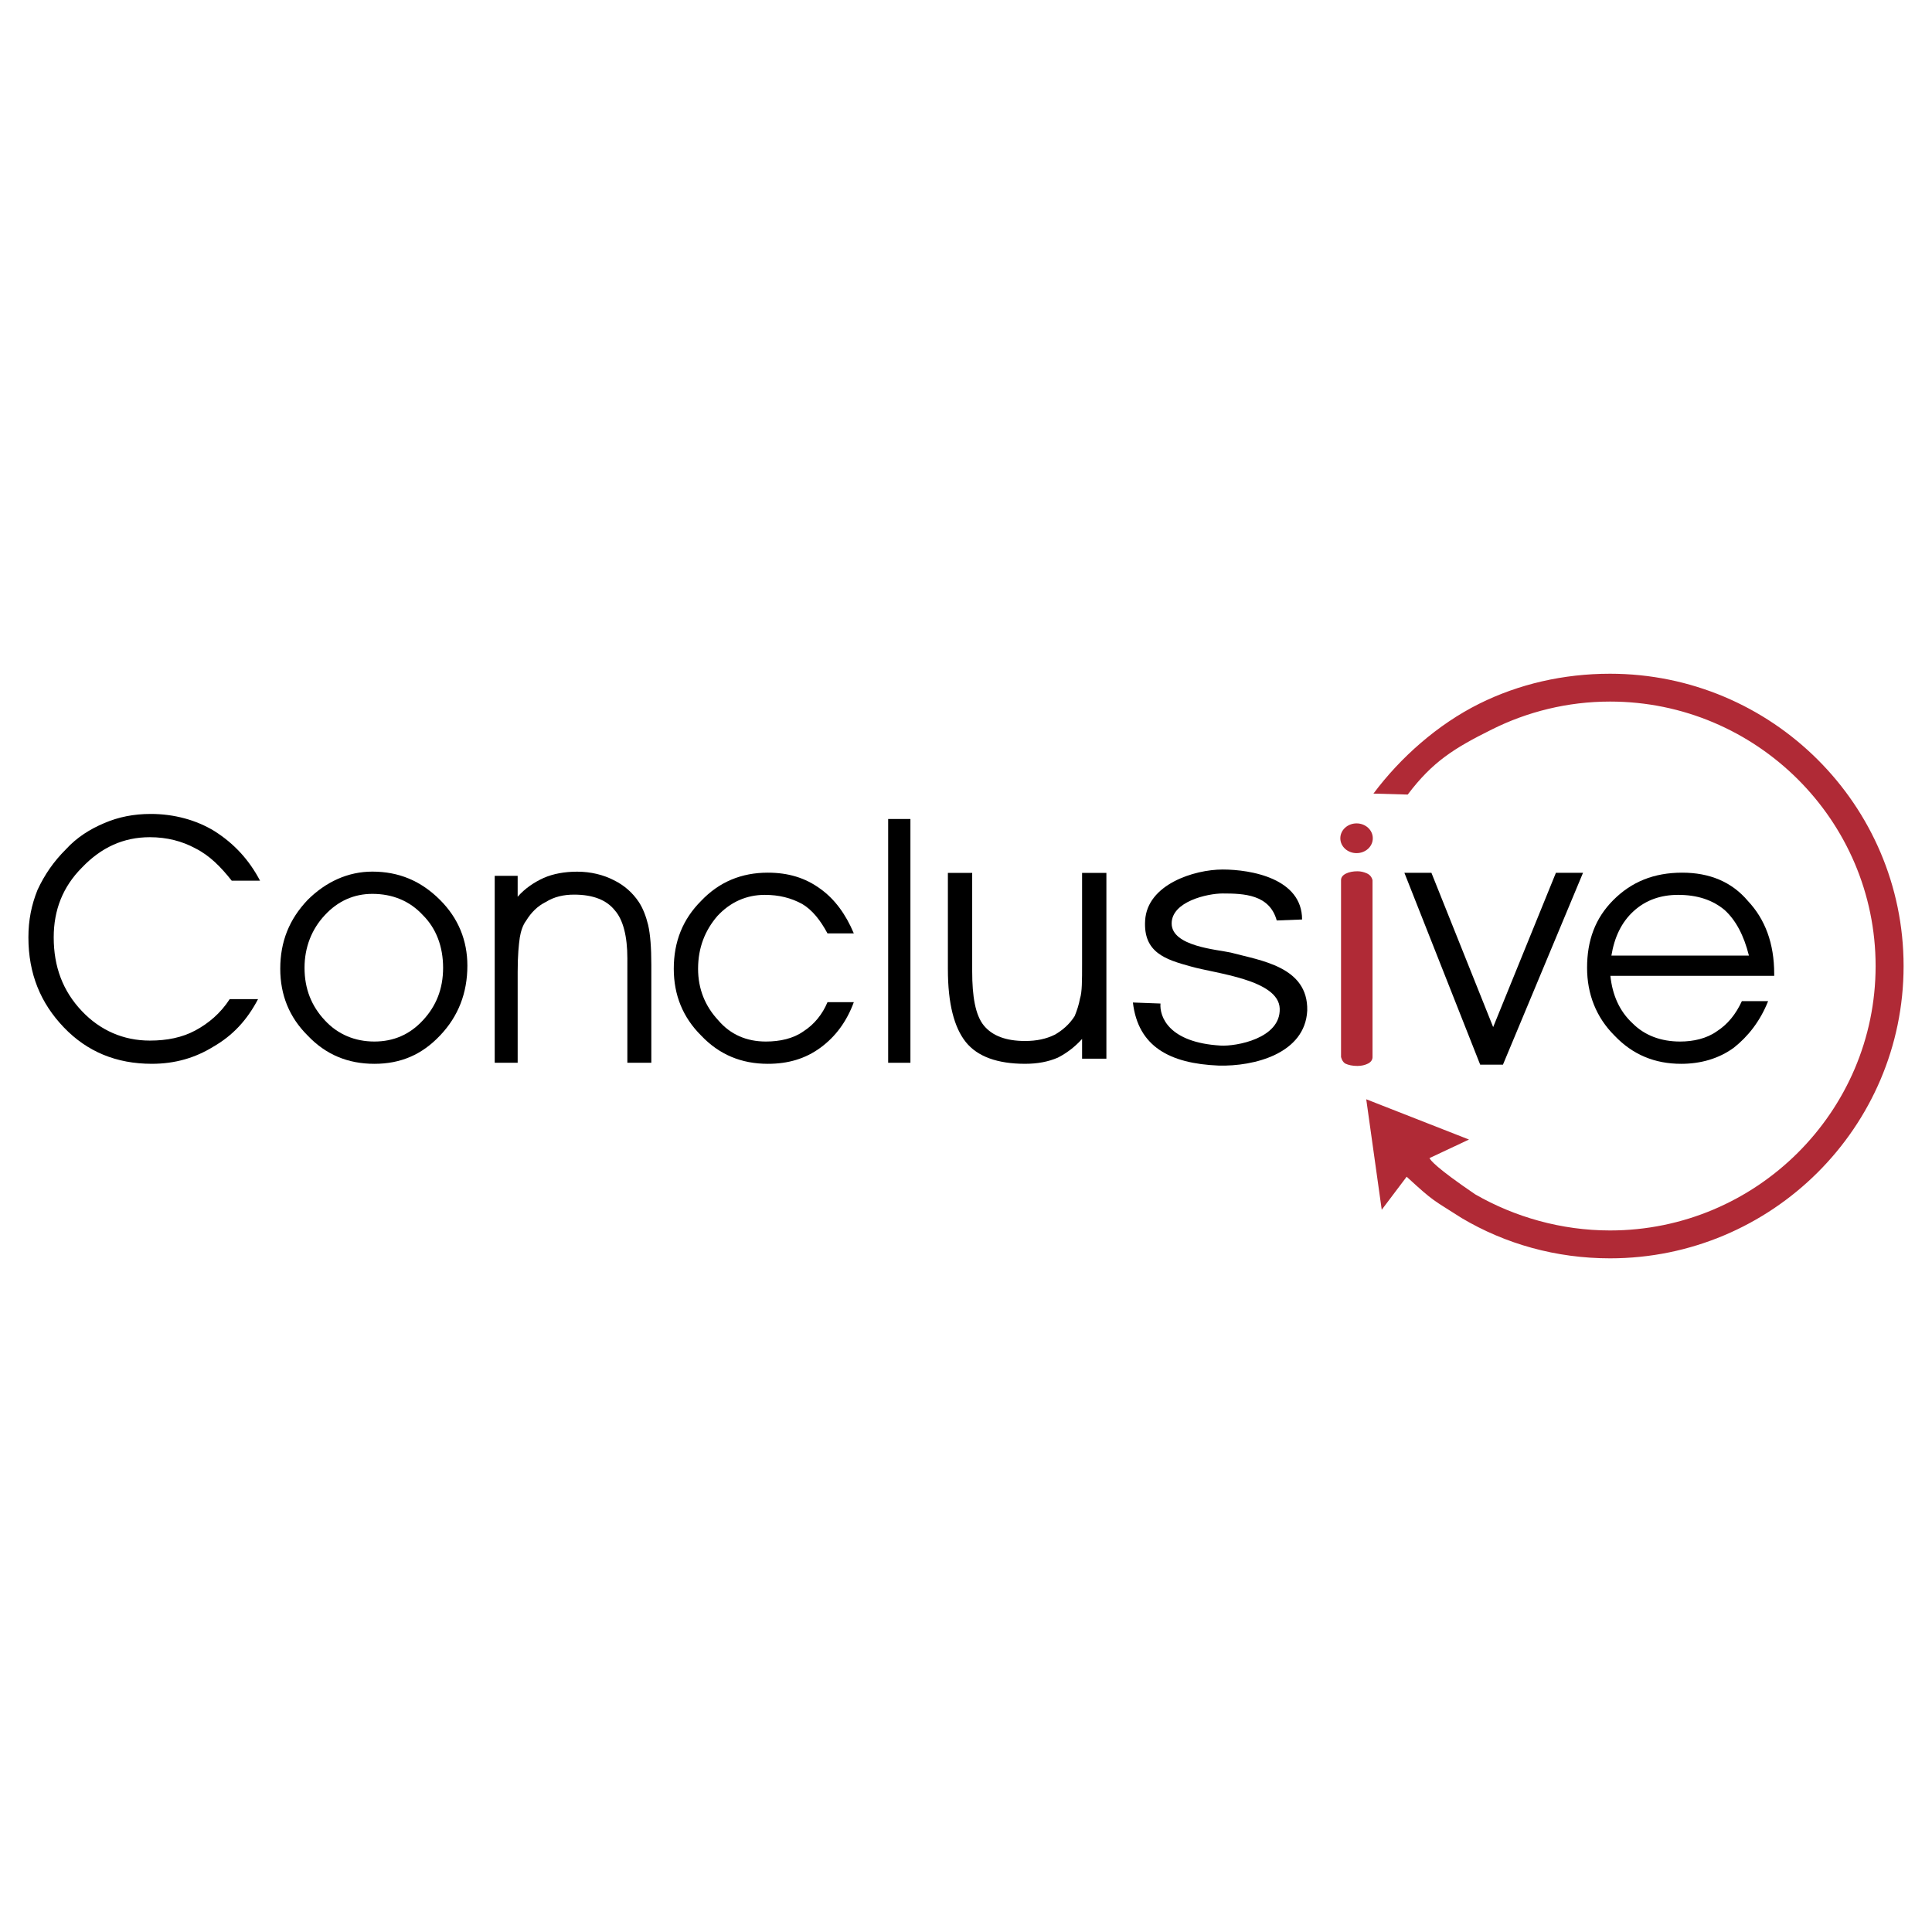 <?xml version="1.0" encoding="utf-8"?>
<!-- Generator: Adobe Illustrator 13.0.0, SVG Export Plug-In . SVG Version: 6.00 Build 14948)  -->
<!DOCTYPE svg PUBLIC "-//W3C//DTD SVG 1.0//EN" "http://www.w3.org/TR/2001/REC-SVG-20010904/DTD/svg10.dtd">
<svg version="1.0" id="Layer_1" xmlns="http://www.w3.org/2000/svg" xmlns:xlink="http://www.w3.org/1999/xlink" x="0px" y="0px"
	 width="192.756px" height="192.756px" viewBox="0 0 192.756 192.756" enable-background="new 0 0 192.756 192.756"
	 xml:space="preserve">
<g>
	<polygon fill-rule="evenodd" clip-rule="evenodd" fill="#FFFFFF" points="0,0 192.756,0 192.756,192.756 0,192.756 0,0 	"/>
	<path fill-rule="evenodd" clip-rule="evenodd" d="M177.014,97.361h-16.345c0.201,1.912,0.906,3.529,2.22,4.742
		c1.204,1.205,2.824,1.811,4.741,1.811c1.313,0,2.627-0.295,3.634-1.004c1.105-0.705,1.919-1.717,2.522-3.025h2.619
		c-0.806,2.025-2.019,3.537-3.425,4.648c-1.515,1.104-3.327,1.604-5.249,1.604c-2.627,0-4.843-0.906-6.664-2.828
		c-1.812-1.809-2.724-4.129-2.724-6.751c0-2.728,0.807-4.947,2.627-6.768c1.817-1.813,4.037-2.724,6.861-2.724
		c2.724,0,4.943,0.91,6.555,2.82c1.72,1.824,2.627,4.238,2.627,7.271V97.361L177.014,97.361L177.014,97.361z M174.491,95.34
		c-0.504-2.019-1.309-3.533-2.425-4.548c-1.201-1.002-2.724-1.511-4.642-1.511c-1.712,0-3.223,0.509-4.439,1.627
		c-1.213,1.1-1.918,2.615-2.215,4.432H174.491L174.491,95.34z"/>
	<polygon fill-rule="evenodd" clip-rule="evenodd" points="149.949,106.223 147.679,106.223 140.117,87.081 142.813,87.081 
		148.973,102.473 155.233,87.081 157.938,87.081 149.949,106.223 	"/>
	<path fill-rule="evenodd" clip-rule="evenodd" d="M94.571,87.089h2.425v9.836c0,2.479,0.314,4.347,1.156,5.384
		c0.848,1.035,2.215,1.551,4.117,1.551c1.154,0,2.104-0.205,2.952-0.621c0.74-0.412,1.476-1.033,1.999-1.863
		c0.213-0.52,0.426-1.139,0.534-1.766c0.206-0.615,0.206-1.764,0.206-3.413v-9.108h2.425v18.534h-2.425v-1.969
		c-0.74,0.824-1.581,1.441-2.418,1.867c-0.952,0.41-2.01,0.615-3.273,0.615c-2.75,0-4.749-0.721-5.908-2.166
		c-1.163-1.451-1.79-3.836-1.79-7.259V87.089L94.571,87.089z"/>
	<polygon fill-rule="evenodd" clip-rule="evenodd" points="88.612,81.711 90.833,81.711 90.833,106.033 88.612,106.033 
		88.612,81.711 	"/>
	<path fill-rule="evenodd" clip-rule="evenodd" d="M82.558,93.124c-0.708-1.316-1.511-2.332-2.521-2.933
		c-1.112-0.607-2.32-0.91-3.735-0.91c-1.813,0-3.433,0.706-4.738,2.12c-1.212,1.414-1.917,3.13-1.917,5.253
		c0,2.018,0.705,3.735,2.019,5.145c1.205,1.418,2.824,2.115,4.742,2.115c1.406,0,2.728-0.295,3.734-1.004
		c1.104-0.705,1.91-1.717,2.417-2.922h2.626c-0.708,1.922-1.816,3.434-3.335,4.545c-1.511,1.104-3.223,1.604-5.241,1.604
		c-2.627,0-4.847-0.906-6.664-2.828c-1.817-1.809-2.723-4.035-2.723-6.655c0-2.724,0.906-4.944,2.723-6.768
		c1.817-1.91,4.037-2.82,6.664-2.82c2.018,0,3.73,0.507,5.241,1.615c1.413,1.01,2.529,2.521,3.335,4.443H82.558L82.558,93.124z"/>
	<path fill-rule="evenodd" clip-rule="evenodd" d="M49.357,87.383h2.29v2.087c0.728-0.837,1.67-1.46,2.604-1.882
		c0.941-0.411,2.084-0.621,3.332-0.621c1.359,0,2.61,0.311,3.649,0.845c1.042,0.508,1.875,1.244,2.498,2.174
		c0.418,0.627,0.729,1.456,0.934,2.293c0.217,0.934,0.319,2.293,0.319,3.963v9.791h-2.391V95.611c0-2.185-0.421-3.851-1.255-4.788
		c-0.829-1.042-2.188-1.566-4.06-1.566c-1.046,0-1.983,0.213-2.812,0.729c-0.834,0.414-1.461,1.041-1.98,1.882
		c-0.314,0.411-0.523,1.042-0.624,1.661c-0.104,0.733-0.213,1.771-0.213,3.44v9.062h-2.29V87.383L49.357,87.383z"/>
	<path fill-rule="evenodd" clip-rule="evenodd" d="M27.961,96.654c0-2.724,0.907-4.944,2.728-6.864
		c1.816-1.813,4.037-2.829,6.458-2.829c2.622,0,4.841,0.907,6.76,2.829c1.821,1.82,2.723,4.04,2.723,6.554
		c0,2.723-0.902,5.055-2.723,6.965c-1.813,1.922-3.937,2.828-6.555,2.828c-2.626,0-4.847-0.906-6.664-2.828
		C28.868,101.5,27.961,99.273,27.961,96.654L27.961,96.654L27.961,96.654z M30.383,96.557c0,2.115,0.705,3.832,2.026,5.242
		c1.306,1.418,3.022,2.115,4.944,2.115c1.913,0,3.528-0.697,4.838-2.115c1.317-1.41,2.018-3.127,2.018-5.242
		c0-2.127-0.701-3.944-2.018-5.253c-1.31-1.418-3.025-2.123-5.043-2.123c-1.813,0-3.433,0.705-4.739,2.123
		C31.087,92.713,30.383,94.531,30.383,96.557L30.383,96.557z"/>
	<path fill-rule="evenodd" clip-rule="evenodd" d="M23.12,87.867c-1.112-1.406-2.216-2.518-3.63-3.228
		c-1.313-0.712-2.825-1.111-4.544-1.111c-2.622,0-4.843,1.015-6.764,3.025c-1.917,1.921-2.823,4.238-2.823,6.969
		c0,2.929,0.906,5.354,2.823,7.368c1.822,1.918,4.142,2.93,6.764,2.93c1.72,0,3.231-0.305,4.544-1.012
		c1.313-0.705,2.518-1.715,3.428-3.125h2.828c-1.111,2.115-2.525,3.625-4.446,4.736c-1.81,1.121-3.828,1.717-6.153,1.717
		c-3.533,0-6.457-1.205-8.782-3.639c-2.317-2.42-3.53-5.342-3.53-8.975c0-1.715,0.302-3.231,0.911-4.742
		c0.705-1.518,1.612-2.831,2.824-4.037c1.111-1.215,2.422-2.026,3.835-2.622c1.414-0.608,2.929-0.914,4.642-0.914
		c2.321,0,4.544,0.604,6.353,1.715c1.921,1.217,3.436,2.829,4.544,4.944H23.12L23.12,87.867z"/>
	<path fill-rule="evenodd" clip-rule="evenodd" fill="#B02A36" d="M136.964,83.633c0,0.83-0.724,1.484-1.619,1.484
		c-0.892,0-1.62-0.654-1.62-1.484c0-0.821,0.729-1.483,1.62-1.483C136.24,82.149,136.964,82.812,136.964,83.633L136.964,83.633z"/>
	<path fill-rule="evenodd" clip-rule="evenodd" fill="#B02A36" d="M136.938,105.463c0,0.268-0.152,0.496-0.45,0.65
		c-0.298,0.15-0.658,0.236-1.058,0.236c-0.484,0-0.891-0.086-1.213-0.236c-0.2-0.123-0.337-0.336-0.422-0.65v-17.65
		c0-0.279,0.166-0.492,0.488-0.655c0.321-0.155,0.701-0.231,1.146-0.231c0.321,0,0.631,0.069,0.935,0.206
		c0.302,0.131,0.491,0.363,0.573,0.681V105.463L136.938,105.463z"/>
	<path fill-rule="evenodd" clip-rule="evenodd" fill="#B02A36" d="M140.343,117.402l-2.487,3.297l-1.546-11.025l10.251,4.018
		l-3.94,1.852c0.101,0.209,0.619,0.934,4.56,3.615c3.933,2.262,8.589,3.604,13.454,3.604c14.598,0,26.495-11.848,26.495-26.379
		c0-14.54-11.897-26.389-26.495-26.389c-4.253,0-8.282,1.026-11.796,2.785c-3.735,1.856-5.903,3.197-8.391,6.494l-3.418-0.098
		c2.697-3.614,6.42-6.907,10.558-8.967c3.936-1.957,8.391-2.991,13.047-2.991c16.143,0,29.287,13.083,29.287,29.167
		c0,16.073-13.145,29.159-29.287,29.159c-5.385,0-10.455-1.436-14.803-4.018C142.935,119.664,143.143,119.982,140.343,117.402
		L140.343,117.402z"/>
	<path fill-rule="evenodd" clip-rule="evenodd" d="M113.03,100.02l2.75,0.102c-0.1,1.303,0.813,3.893,5.997,4.195
		c1.523,0.096,6.002-0.697,5.9-3.689c-0.1-2.896-6.407-3.494-8.848-4.198c-2.541-0.693-4.777-1.391-4.579-4.595
		c0.21-3.596,4.889-5.083,7.731-5.083c2.848,0,7.927,0.895,7.927,4.986l-2.529,0.097c-0.717-2.595-3.263-2.693-5.397-2.693
		c-1.525,0-5.086,0.806-5.086,2.992c0,2.297,4.575,2.604,5.899,2.905c2.949,0.794,7.726,1.391,7.628,5.78
		c-0.205,4.291-5.287,5.594-8.843,5.494C116.699,106.113,113.546,104.412,113.03,100.02L113.03,100.02z"/>
</g>
</svg>
